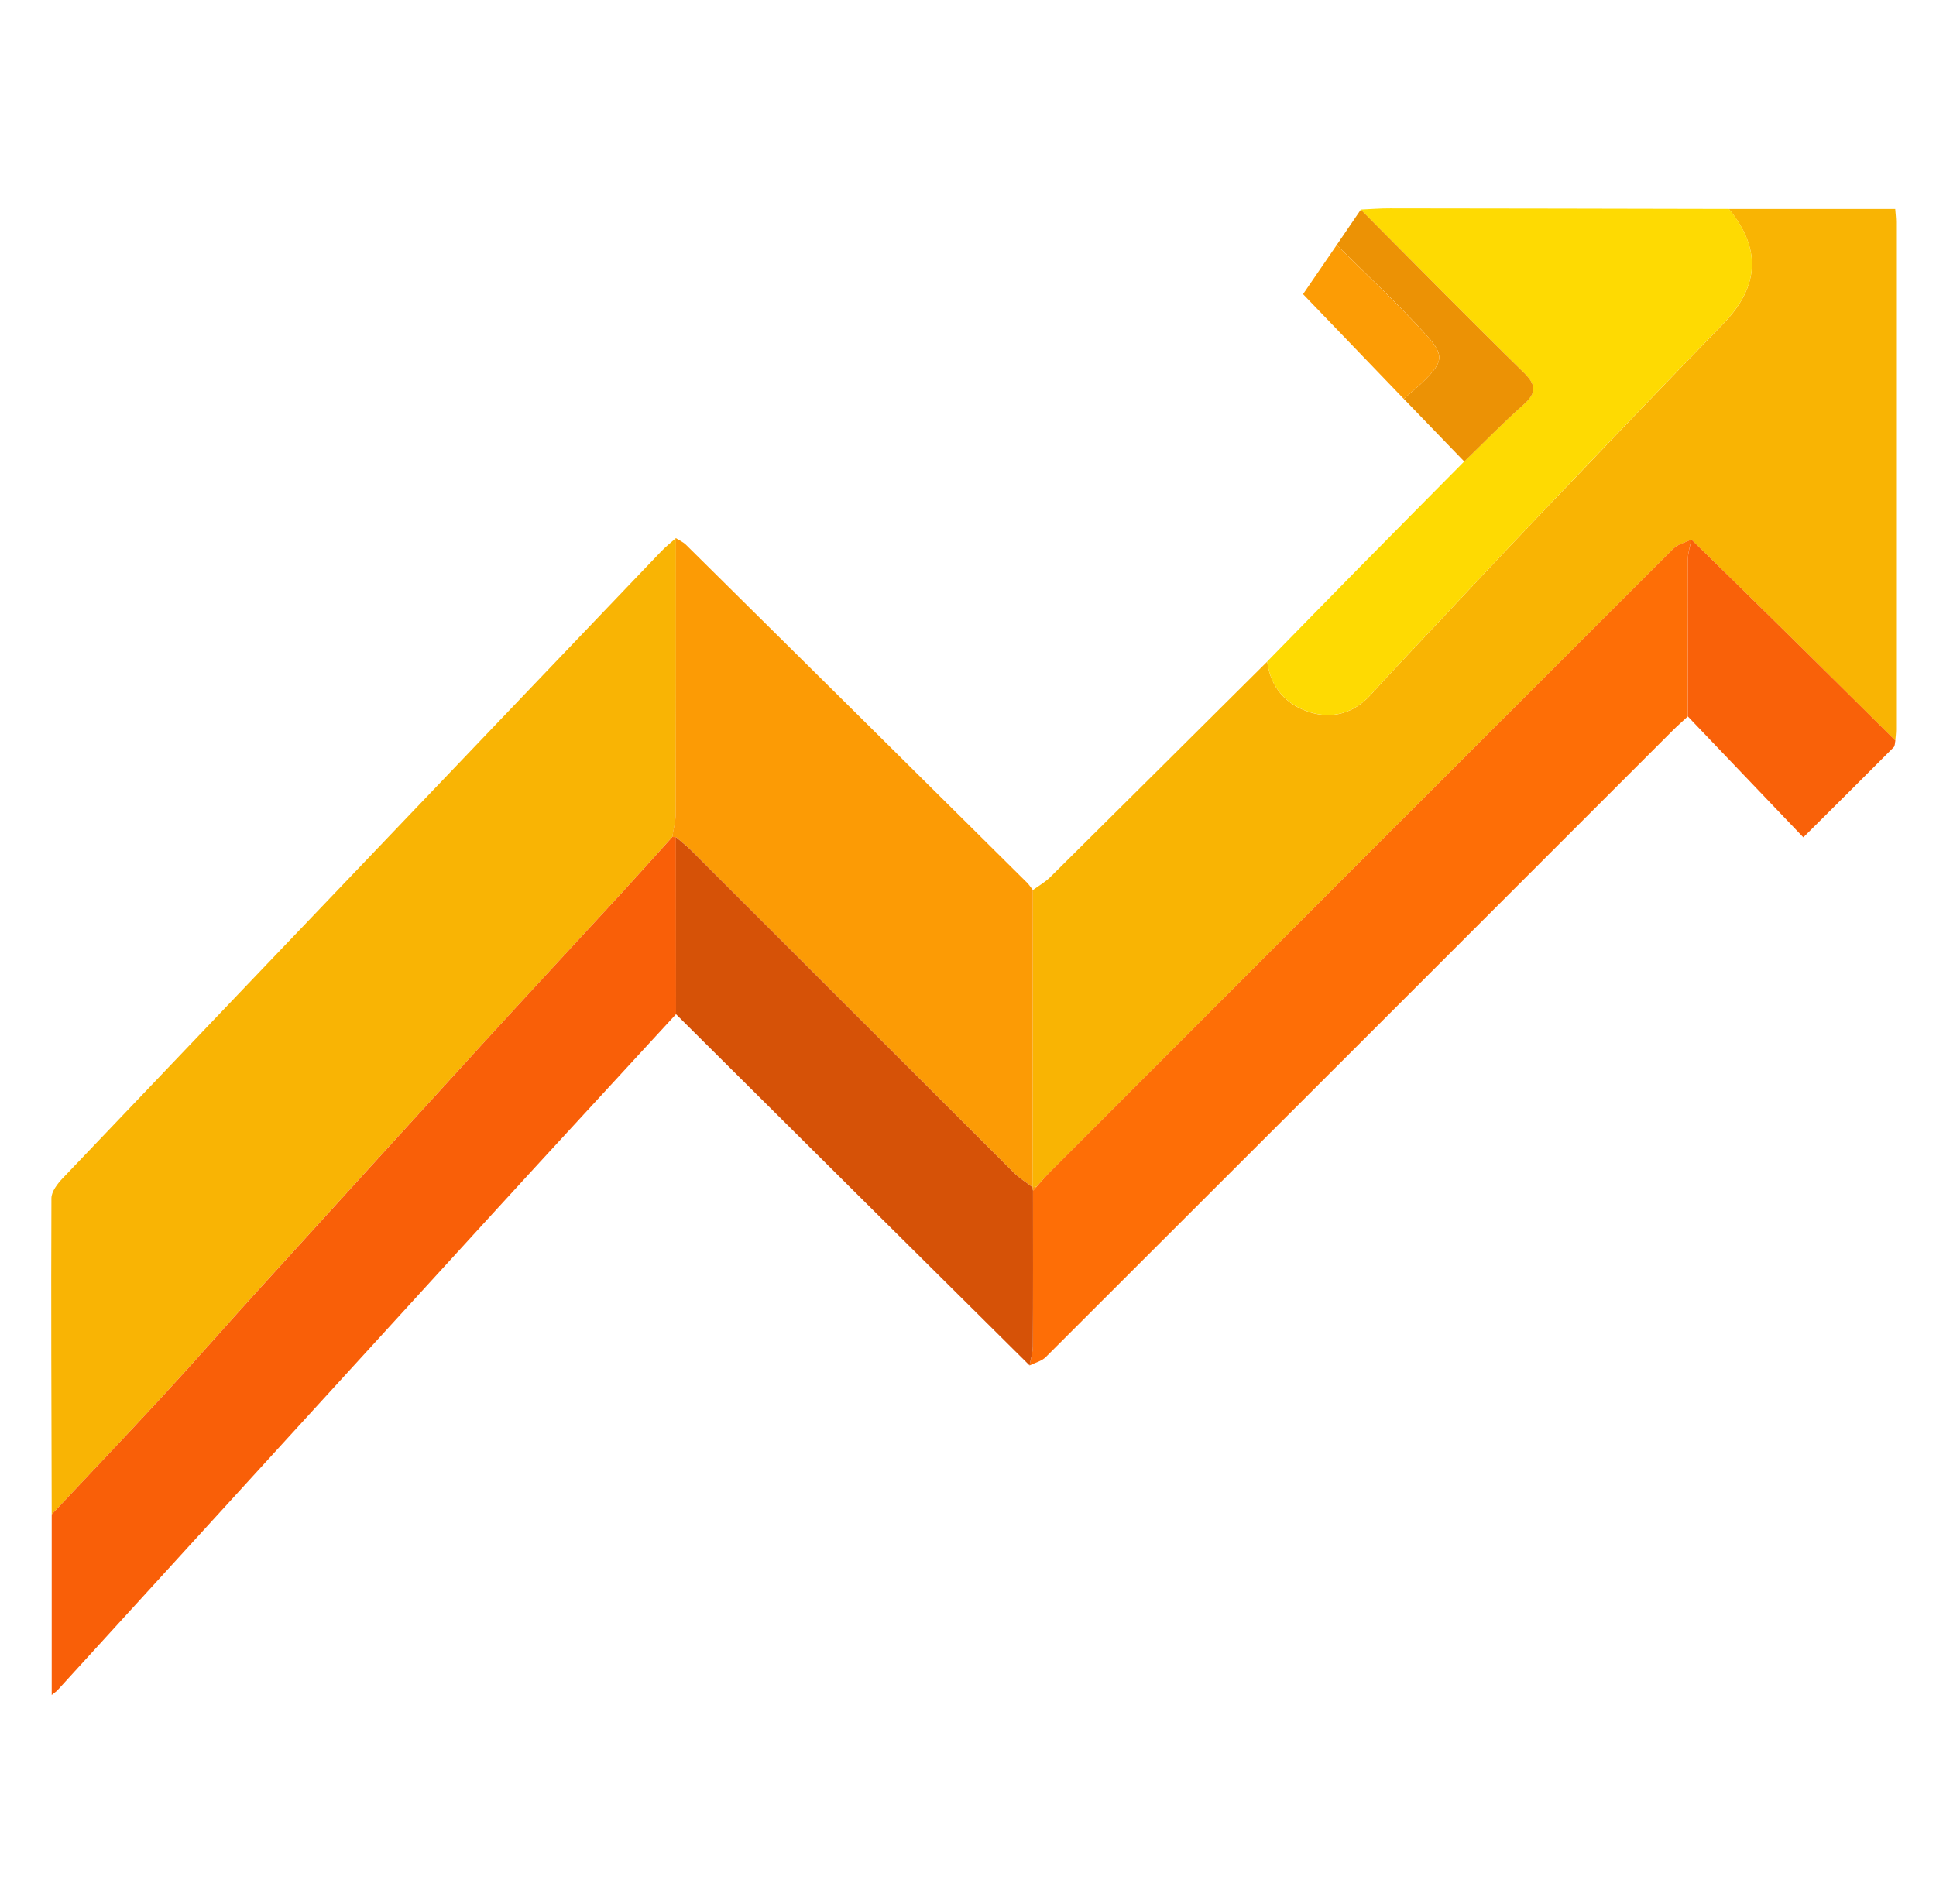 <svg width="61" height="60" viewBox="0 0 61 60" fill="none" xmlns="http://www.w3.org/2000/svg">
<path d="M54.476 6.584H59.715C59.726 6.734 59.743 6.864 59.743 6.994C59.743 12.325 59.743 17.656 59.743 22.988C59.743 23.105 59.727 23.22 59.718 23.338C58.532 22.163 57.346 20.986 56.159 19.814C55.206 18.873 54.248 17.939 53.292 17.002C53.099 17.097 52.865 17.15 52.721 17.292C46.16 23.844 39.606 30.403 33.053 36.963C32.915 37.1 32.792 37.25 32.662 37.395C32.621 37.4 32.581 37.405 32.538 37.41H32.532C32.535 34.291 32.54 31.169 32.543 28.049C32.726 27.914 32.928 27.802 33.087 27.644C35.37 25.383 37.646 23.116 39.926 20.85C40.034 21.675 40.535 22.22 41.282 22.448C41.989 22.664 42.665 22.475 43.192 21.892C43.714 21.316 44.249 20.75 44.782 20.184C46.048 18.838 47.309 17.486 48.585 16.15C50.481 14.164 52.376 12.178 54.29 10.211C55.429 9.041 55.509 7.849 54.476 6.588V6.584Z" fill="#F9B403"/>
<path d="M1.629 47.722C1.621 44.401 1.606 41.081 1.62 37.761C1.62 37.55 1.809 37.304 1.971 37.134C5.782 33.131 9.602 29.136 13.42 25.137C15.888 22.553 18.356 19.965 20.826 17.383C20.971 17.23 21.14 17.098 21.298 16.956C21.298 19.85 21.301 22.744 21.293 25.637C21.293 25.883 21.221 26.128 21.184 26.373C20.649 26.965 20.118 27.559 19.579 28.147C18.131 29.723 16.673 31.29 15.227 32.87C12.851 35.469 10.482 38.073 8.113 40.679C7.12 41.773 6.146 42.886 5.145 43.973C3.984 45.233 2.802 46.472 1.631 47.719L1.629 47.722Z" fill="#F9B404"/>
<path d="M32.662 37.395C32.792 37.25 32.917 37.1 33.053 36.962C39.606 30.403 46.159 23.844 52.721 17.292C52.865 17.148 53.099 17.095 53.292 17.002C53.254 17.205 53.185 17.406 53.184 17.609C53.176 19.265 53.179 20.922 53.179 22.578C53.023 22.723 52.86 22.864 52.709 23.015C46.124 29.6 39.542 36.184 32.951 42.764C32.821 42.894 32.612 42.942 32.44 43.028C32.476 42.825 32.542 42.622 32.543 42.419C32.551 40.786 32.548 39.151 32.548 37.519C32.585 37.478 32.623 37.439 32.66 37.398L32.662 37.395Z" fill="#FE6E06"/>
<path d="M1.629 47.722C2.801 46.473 3.984 45.234 5.143 43.977C6.145 42.891 7.118 41.776 8.112 40.683C10.481 38.077 12.851 35.473 15.226 32.873C16.67 31.294 18.128 29.725 19.578 28.15C20.117 27.562 20.648 26.967 21.182 26.377C21.221 26.377 21.259 26.377 21.298 26.381C21.298 28.241 21.301 30.1 21.301 31.958C19.373 34.055 17.439 36.147 15.517 38.25C10.946 43.25 6.382 48.256 1.815 53.259C1.778 53.3 1.729 53.33 1.629 53.412C1.629 51.48 1.629 49.602 1.629 47.722Z" fill="#F95F08"/>
<path d="M21.296 26.38C21.259 26.377 21.22 26.375 21.181 26.375C21.218 26.13 21.29 25.885 21.29 25.639C21.298 22.745 21.295 19.852 21.295 16.958C21.404 17.028 21.528 17.081 21.618 17.171C25.203 20.717 28.784 24.269 32.365 27.82C32.432 27.888 32.484 27.972 32.543 28.047C32.54 31.167 32.535 34.289 32.532 37.41C32.336 37.26 32.118 37.128 31.945 36.955C28.553 33.571 25.167 30.181 21.778 26.796C21.628 26.645 21.457 26.517 21.296 26.378V26.38Z" fill="#FC9B05"/>
<path d="M54.476 6.584C55.509 7.847 55.429 9.037 54.29 10.208C52.376 12.175 50.479 14.161 48.585 16.147C47.31 17.484 46.048 18.836 44.782 20.181C44.249 20.748 43.714 21.312 43.192 21.889C42.665 22.472 41.989 22.661 41.282 22.445C40.535 22.217 40.034 21.672 39.926 20.847C40.876 19.876 41.825 18.905 42.778 17.937C43.895 16.803 45.015 15.673 46.135 14.542C46.751 13.945 47.349 13.33 47.99 12.761C48.403 12.394 48.426 12.147 48.009 11.739C46.278 10.047 44.582 8.317 42.874 6.603C43.184 6.59 43.493 6.564 43.803 6.566C47.36 6.569 50.918 6.576 54.474 6.584H54.476Z" fill="#FEDA02"/>
<path d="M21.296 26.379C21.457 26.518 21.628 26.647 21.778 26.797C25.167 30.183 28.553 33.572 31.945 36.956C32.118 37.129 32.336 37.259 32.532 37.411H32.539C32.537 37.447 32.539 37.483 32.548 37.519C32.548 39.151 32.553 40.786 32.543 42.419C32.543 42.622 32.476 42.825 32.44 43.028C30.825 41.425 29.207 39.822 27.593 38.217C25.495 36.131 23.396 34.045 21.299 31.959C21.299 30.1 21.296 28.24 21.296 26.383V26.379Z" fill="#D65207"/>
<path d="M53.181 22.578C53.181 20.922 53.176 19.265 53.185 17.609C53.185 17.406 53.256 17.203 53.293 17.002C54.249 17.939 55.207 18.873 56.16 19.814C57.349 20.986 58.534 22.162 59.72 23.337C59.703 23.409 59.71 23.505 59.667 23.548C58.765 24.455 57.859 25.353 56.82 26.387C55.59 25.1 54.387 23.839 53.182 22.578H53.181Z" fill="#F96109"/>
<path d="M42.876 6.604C44.584 8.32 46.279 10.048 48.011 11.74C48.428 12.148 48.404 12.395 47.992 12.762C47.351 13.331 46.753 13.947 46.137 14.544C45.501 13.884 44.865 13.226 44.229 12.567C44.446 12.376 44.676 12.195 44.881 11.99C45.446 11.428 45.521 11.204 44.984 10.606C44.079 9.598 43.079 8.676 42.118 7.719C42.371 7.347 42.624 6.975 42.878 6.604H42.876Z" fill="#EC9205"/>
<path d="M42.117 7.719C43.076 8.677 44.076 9.6 44.982 10.606C45.52 11.205 45.443 11.428 44.879 11.991C44.674 12.195 44.446 12.375 44.228 12.567C43.184 11.481 42.139 10.394 41.057 9.269C41.379 8.798 41.748 8.258 42.118 7.719H42.117Z" fill="#FC9C05"/>
<path d="M32.55 37.517C32.542 37.481 32.539 37.445 32.54 37.41C32.581 37.405 32.621 37.4 32.664 37.397C32.626 37.438 32.589 37.477 32.551 37.517H32.55Z" fill="#FC9B05"/>
</svg>

